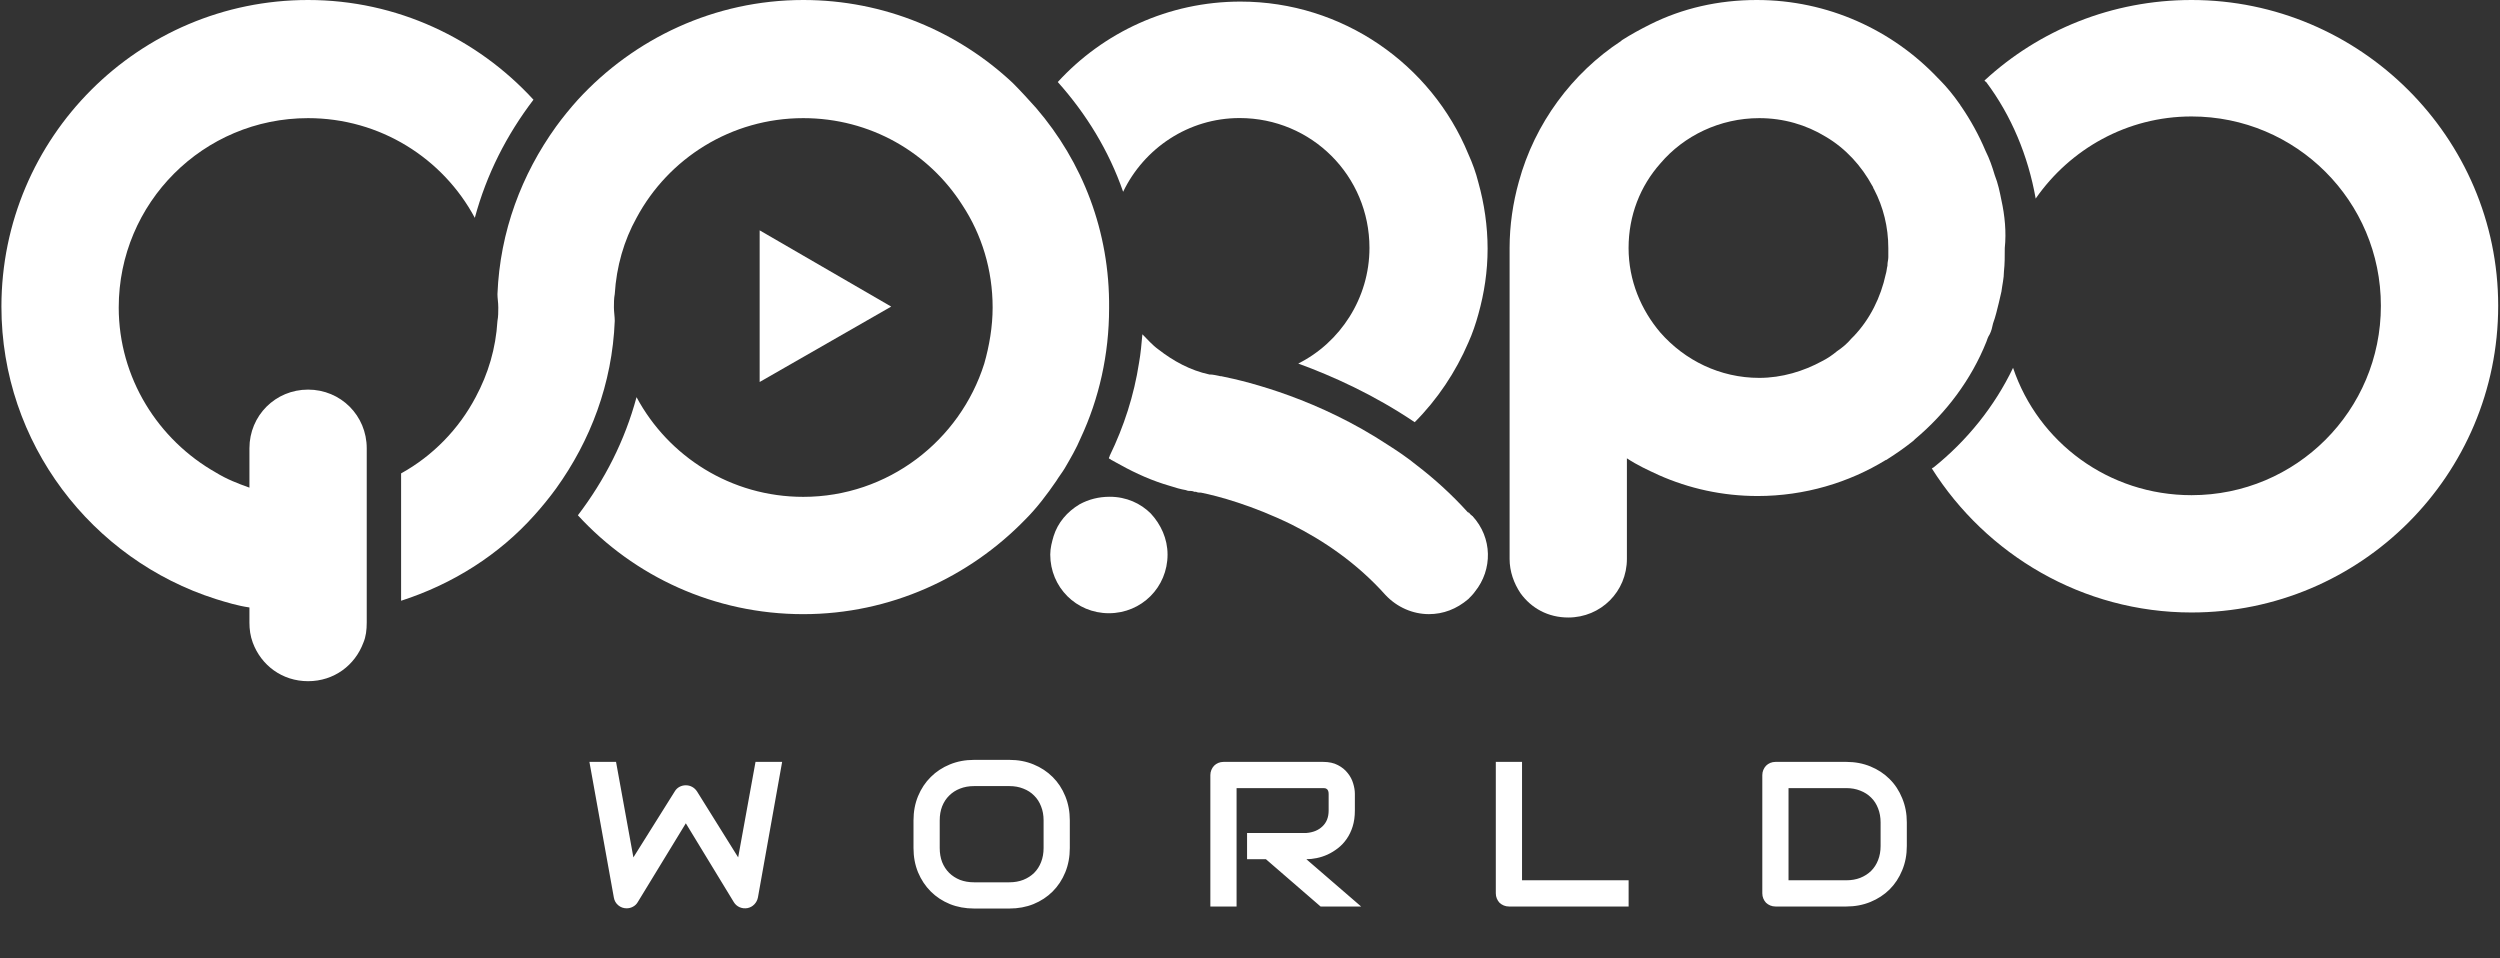 <svg xmlns="http://www.w3.org/2000/svg" width="947" height="363" viewBox="0 0 947 363" fill="none"><rect x="0" y="0" width="947" height="363" fill="#333333" stroke="none"/><path d="M392.513 40.943C389.656 37.769 386.8 34.595 383.626 31.421C362.996 12.061 335.066 0 304.28 0C270.637 0 240.168 14.6 218.904 37.769C216.047 40.943 213.191 44.434 210.652 47.925C197.639 66.016 189.387 87.598 188.435 111.402C188.435 112.989 188.752 114.576 188.752 116.48C188.752 118.067 188.752 119.971 188.435 121.558C187.8 132.032 184.944 141.553 180.183 150.44C173.835 162.501 163.996 172.657 151.936 179.322V227.565C171.613 221.217 189.07 210.108 202.4 195.191C205.256 192.018 208.113 188.526 210.652 185.035C223.664 166.944 231.916 145.362 232.869 121.558C232.869 119.971 232.551 118.067 232.551 116.48C232.551 114.893 232.551 112.989 232.869 111.402C233.503 100.928 236.36 91.089 241.121 82.52C253.181 59.986 276.985 44.751 304.28 44.751C329.671 44.751 351.888 57.764 364.583 77.759C371.883 88.868 376.009 102.198 376.009 116.48C376.009 123.78 374.739 131.08 372.835 137.745C363.631 166.944 336.336 188.209 304.28 188.209C276.985 188.209 253.181 172.974 241.121 150.44C236.677 166.944 229.06 181.861 218.904 195.191C240.168 218.36 270.637 232.643 304.28 232.643C337.288 232.643 367.122 218.678 388.387 196.778C392.83 192.335 396.639 187.257 400.13 182.179C401.082 180.592 402.352 179.005 403.304 177.418C405.526 173.609 407.747 169.801 409.334 165.992C416.317 151.075 420.125 134.254 420.125 116.797C420.443 87.598 409.969 61.255 392.513 40.943Z" fill="white"></path><path d="M116.702 147.584C104.324 147.584 94.485 157.423 94.485 169.801V171.07V184.718C90.041 183.131 85.915 181.544 81.79 179.005C59.89 166.627 44.973 143.14 44.973 116.48C44.973 76.807 77.029 44.751 116.702 44.751C143.997 44.751 167.801 59.986 179.861 82.52C184.305 66.016 191.922 51.099 202.078 37.769C180.813 14.6 150.345 0 116.702 0C52.59 0 0.539 52.051 0.539 116.163C0.539 167.896 34.817 212.013 81.79 226.93C85.915 228.199 90.041 229.469 94.485 230.104V235.817C94.485 238.356 94.802 240.895 95.754 243.434C98.928 252.003 106.863 258.034 116.702 258.034C126.541 258.034 134.475 252.003 137.649 243.434C138.601 241.212 138.919 238.673 138.919 235.817V230.104V184.718V171.07V169.801C138.919 157.423 129.08 147.584 116.702 147.584Z" fill="white"></path><path d="M557.549 195.481C564.849 203.733 565.166 215.794 558.501 224.046C556.914 220.237 556.279 216.111 556.279 211.668V193.895C556.597 194.529 557.231 195.164 557.549 195.481Z" fill="white"></path><path d="M758.141 75.855C757.506 72.681 756.871 69.507 755.602 66.333C754.649 63.16 753.697 60.303 752.11 57.129C749.571 51.099 746.397 45.386 742.906 40.308C742.589 39.99 742.589 39.673 742.271 39.356C740.05 36.182 737.511 33.008 734.654 30.151C734.337 29.834 734.337 29.834 734.019 29.517C716.881 11.426 692.442 0 665.464 0C650.865 0 637.217 3.174 625.157 9.204C621.348 11.108 617.857 13.013 614.365 15.235L614.048 15.552C595.64 27.612 581.357 46.656 575.327 68.872C573.105 76.807 571.836 85.376 571.836 93.946V142.823V211.695C571.836 216.456 573.423 220.9 575.962 224.708C580.088 230.421 586.436 233.912 594.053 233.912C606.431 233.912 616.27 224.073 616.27 211.695V187.574V173.609C620.078 176.148 624.204 178.053 628.33 179.957C639.756 185.035 652.452 187.892 665.782 187.892C683.555 187.892 700.377 182.813 714.342 174.244C714.659 174.244 714.976 173.927 714.976 173.927C718.468 171.705 721.641 169.483 724.815 166.944C725.133 166.627 725.133 166.627 725.45 166.309C737.193 156.471 746.715 143.775 752.428 129.493C752.745 128.541 753.063 127.589 753.697 126.636C754.332 125.367 754.649 124.097 754.967 122.51C755.919 119.971 756.554 117.115 757.188 114.576C757.506 113.306 757.823 111.719 758.141 110.45C758.458 107.911 759.093 105.372 759.093 102.833C759.41 99.976 759.41 97.12 759.41 93.946C760.045 87.915 759.41 81.568 758.141 75.855ZM714.342 103.785C712.437 112.671 708.311 120.923 702.281 127.271C701.964 127.589 701.646 127.906 701.329 128.223C699.742 130.128 697.838 131.715 695.933 132.984C694.029 134.571 692.125 135.841 690.22 136.793C683.238 140.601 674.986 143.14 666.417 143.14C651.499 143.14 638.169 136.475 628.965 126.002C621.665 117.432 616.905 106.324 616.905 93.946C616.905 81.568 621.348 70.459 628.965 61.89C637.852 51.416 651.499 44.751 666.417 44.751C675.621 44.751 684.19 47.29 691.49 51.734C699.107 56.177 705.137 62.842 709.263 70.459C709.581 70.777 709.581 71.412 709.898 71.729C713.389 78.394 715.294 86.011 715.294 93.946C715.294 95.215 715.294 96.168 715.294 97.437C715.294 98.389 714.976 99.341 714.976 100.293C714.976 100.293 714.976 100.293 714.976 100.611C714.659 101.88 714.659 102.833 714.342 103.785Z" fill="white"></path><path d="M469.558 44.718C496.853 44.718 518.753 66.618 518.753 93.913C518.753 112.956 507.644 129.777 491.775 137.712C504.788 142.472 520.34 149.455 535.891 159.929C544.461 151.359 551.443 140.885 556.204 129.777C557.791 126.286 559.06 122.477 560.013 118.986C562.234 111.051 563.504 102.799 563.504 94.23C563.504 85.661 562.234 77.091 560.013 69.157C559.06 65.348 557.791 61.857 556.204 58.365C542.239 24.405 508.596 0.602 469.875 0.602C442.58 0.602 417.824 12.345 400.686 31.07C411.477 43.131 420.046 57.096 425.442 72.648C433.376 56.144 450.198 44.718 469.558 44.718Z" fill="white"></path><path d="M555.882 193.912C549.851 187.247 543.186 181.217 536.521 176.139C533.03 173.283 529.221 170.743 525.73 168.522C499.704 151.383 473.679 144.718 462.571 142.496C462.571 142.496 462.57 142.496 462.253 142.496C460.666 142.179 459.397 141.861 458.444 141.861C458.127 141.861 458.127 141.861 458.127 141.861C450.827 140.274 444.48 136.783 438.767 132.34C436.545 130.753 434.641 128.531 432.736 126.627C432.419 130.118 432.102 133.927 431.467 137.418C429.563 149.796 425.754 161.539 420.358 172.648C420.358 172.965 420.041 173.282 420.041 173.6C420.358 173.917 420.676 173.917 420.993 174.235C422.263 174.869 423.215 175.504 424.484 176.139C430.197 179.313 436.545 182.169 443.21 184.074C445.114 184.708 447.336 185.343 449.24 185.66C449.875 185.978 450.51 185.978 451.145 185.978C451.145 185.978 451.779 185.978 452.414 186.295C452.732 186.295 452.732 186.295 453.049 186.295C453.684 186.613 454.319 186.613 454.953 186.613C461.301 187.882 474.314 191.373 489.231 198.673C501.291 204.704 513.987 213.273 524.778 225.334C529.221 230.094 535.251 232.633 541.282 232.633C546.677 232.633 551.756 230.729 556.199 226.92C557.151 225.968 558.103 225.016 558.738 224.064C565.403 215.812 565.403 203.751 557.786 195.499C557.151 195.182 556.516 194.547 555.882 193.912Z" fill="white"></path><path d="M420.37 188.174C416.244 188.174 412.436 189.126 408.944 191.03C404.184 193.887 400.692 198.013 399.105 203.091C398.471 205.313 397.836 207.534 397.836 210.073C397.836 222.451 407.675 232.29 420.053 232.29C432.431 232.29 442.27 222.451 442.27 210.073C442.27 204.043 439.731 198.648 435.922 194.522C432.113 190.713 426.718 188.174 420.37 188.174Z" fill="white"></path><path d="M830.149 0C799.997 0 772.385 11.426 751.755 30.469C751.755 30.786 752.072 30.786 752.39 31.104C761.911 43.799 768.259 59.033 771.116 75.22C784.128 56.494 805.71 44.116 830.149 44.116C869.822 44.116 901.878 76.172 901.878 115.845C901.878 155.518 869.822 187.574 830.149 187.574C798.728 187.574 772.068 167.579 762.546 139.332C755.564 153.931 745.09 166.944 732.395 177.1C732.077 177.1 732.077 177.418 731.76 177.418C752.39 210.108 788.889 232.008 830.149 232.008C894.261 232.008 946.312 179.957 946.312 115.845C946.312 52.051 893.943 0 830.149 0Z" fill="white"></path><path d="M287.756 87.254V144.7L337.585 116.136L287.756 87.254Z" fill="white"></path><path d="M296.273 288.604L287.105 339.945C286.901 340.963 286.443 341.842 285.73 342.581C285.017 343.319 284.151 343.79 283.132 343.994C282.088 344.172 281.095 344.058 280.152 343.65C279.236 343.243 278.51 342.606 277.975 341.74L259.792 311.868L241.57 341.74C241.137 342.479 240.539 343.052 239.775 343.459C239.036 343.867 238.234 344.07 237.368 344.07C236.171 344.07 235.114 343.688 234.198 342.924C233.281 342.16 232.721 341.167 232.517 339.945L223.272 288.604H233.357L239.928 324.779L255.59 299.796C256.023 299.058 256.608 298.485 257.347 298.077C258.111 297.67 258.926 297.466 259.792 297.466C260.658 297.466 261.46 297.67 262.198 298.077C262.937 298.485 263.548 299.058 264.032 299.796L279.618 324.779L286.188 288.604H296.273ZM405.244 321.227C405.244 324.563 404.671 327.632 403.525 330.433C402.379 333.234 400.788 335.654 398.75 337.691C396.713 339.728 394.294 341.32 391.492 342.466C388.716 343.587 385.686 344.147 382.401 344.147H368.954C365.669 344.147 362.626 343.587 359.824 342.466C357.023 341.32 354.604 339.728 352.566 337.691C350.529 335.654 348.925 333.234 347.753 330.433C346.607 327.632 346.034 324.563 346.034 321.227V310.76C346.034 307.449 346.607 304.393 347.753 301.592C348.925 298.765 350.529 296.346 352.566 294.334C354.604 292.296 357.023 290.705 359.824 289.559C362.626 288.413 365.669 287.84 368.954 287.84H382.401C385.686 287.84 388.716 288.413 391.492 289.559C394.294 290.705 396.713 292.296 398.75 294.334C400.788 296.346 402.379 298.765 403.525 301.592C404.671 304.393 405.244 307.449 405.244 310.76V321.227ZM395.312 310.76C395.312 308.799 394.994 307.029 394.357 305.45C393.746 303.846 392.868 302.483 391.722 301.363C390.601 300.217 389.238 299.338 387.634 298.727C386.055 298.09 384.311 297.772 382.401 297.772H368.954C367.019 297.772 365.249 298.09 363.644 298.727C362.065 299.338 360.703 300.217 359.557 301.363C358.411 302.483 357.52 303.846 356.883 305.45C356.272 307.029 355.966 308.799 355.966 310.76V321.227C355.966 323.188 356.272 324.97 356.883 326.575C357.52 328.154 358.411 329.516 359.557 330.662C360.703 331.783 362.065 332.661 363.644 333.298C365.249 333.909 367.019 334.215 368.954 334.215H382.324C384.26 334.215 386.017 333.909 387.596 333.298C389.2 332.661 390.575 331.783 391.722 330.662C392.868 329.516 393.746 328.154 394.357 326.575C394.994 324.97 395.312 323.188 395.312 321.227V310.76ZM513.223 307.016C513.223 309.283 512.942 311.307 512.382 313.09C511.822 314.873 511.058 316.452 510.09 317.827C509.148 319.177 508.053 320.335 506.805 321.303C505.557 322.271 504.246 323.073 502.87 323.71C501.521 324.321 500.145 324.767 498.745 325.047C497.369 325.327 496.071 325.467 494.848 325.467L515.591 343.383H500.235L479.53 325.467H472.387V315.535H494.848C496.096 315.433 497.229 315.178 498.248 314.771C499.292 314.338 500.184 313.765 500.922 313.052C501.686 312.339 502.272 311.486 502.679 310.492C503.087 309.474 503.291 308.315 503.291 307.016V300.751C503.291 300.191 503.214 299.771 503.061 299.491C502.934 299.185 502.756 298.969 502.527 298.841C502.323 298.689 502.094 298.599 501.839 298.574C501.61 298.549 501.393 298.536 501.19 298.536H468.414V343.383H458.482V293.608C458.482 292.92 458.609 292.271 458.864 291.66C459.118 291.049 459.462 290.514 459.895 290.055C460.354 289.597 460.888 289.24 461.5 288.986C462.111 288.731 462.773 288.604 463.486 288.604H501.19C503.405 288.604 505.277 289.011 506.805 289.826C508.333 290.616 509.568 291.622 510.51 292.844C511.478 294.041 512.166 295.34 512.573 296.74C513.006 298.141 513.223 299.453 513.223 300.675V307.016ZM616.922 343.383H571.617C570.904 343.383 570.242 343.255 569.631 343.001C569.019 342.746 568.485 342.402 568.026 341.969C567.593 341.511 567.249 340.976 566.995 340.365C566.74 339.754 566.613 339.092 566.613 338.379V288.604H576.545V333.451H616.922V343.383ZM722.303 320.463C722.303 323.799 721.717 326.868 720.546 329.669C719.4 332.47 717.808 334.89 715.771 336.927C713.733 338.939 711.314 340.518 708.513 341.664C705.711 342.81 702.668 343.383 699.383 343.383H672.566C671.853 343.383 671.191 343.255 670.58 343.001C669.969 342.746 669.434 342.402 668.975 341.969C668.543 341.511 668.199 340.976 667.944 340.365C667.689 339.754 667.562 339.092 667.562 338.379V293.608C667.562 292.92 667.689 292.271 667.944 291.66C668.199 291.049 668.543 290.514 668.975 290.055C669.434 289.597 669.969 289.24 670.58 288.986C671.191 288.731 671.853 288.604 672.566 288.604H699.383C702.668 288.604 705.711 289.177 708.513 290.323C711.314 291.469 713.733 293.06 715.771 295.098C717.808 297.11 719.4 299.529 720.546 302.356C721.717 305.157 722.303 308.213 722.303 311.524V320.463ZM712.371 311.524C712.371 309.588 712.053 307.818 711.416 306.214C710.805 304.61 709.926 303.247 708.78 302.127C707.634 300.981 706.259 300.102 704.654 299.491C703.076 298.854 701.318 298.536 699.383 298.536H677.494V333.451H699.383C701.318 333.451 703.076 333.145 704.654 332.534C706.259 331.897 707.634 331.019 708.78 329.898C709.926 328.752 710.805 327.39 711.416 325.811C712.053 324.206 712.371 322.424 712.371 320.463V311.524Z" fill="white"></path></svg>
